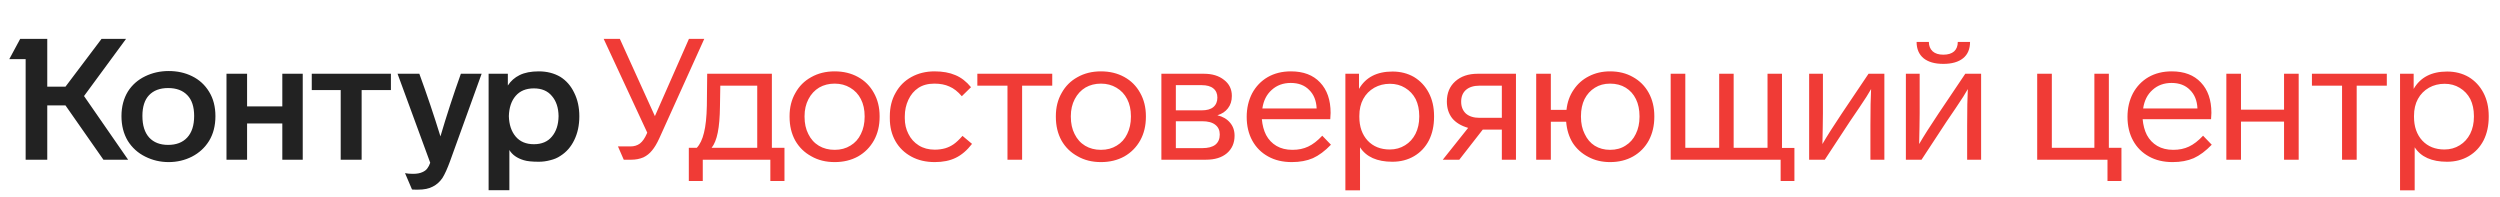 <svg width="407" height="32" viewBox="0 0 407 32" fill="none" xmlns="http://www.w3.org/2000/svg">
<path d="M13.679 15.636L20.856 26H16.838L10.659 17.16H7.694V26H4.175V9.623H1.514L3.288 6.326H7.694V14.112H10.659L16.533 6.326H20.523L13.679 15.636ZM19.775 18.906C19.775 17.373 20.126 16.034 20.828 14.888C21.512 13.817 22.445 12.995 23.627 12.422C24.809 11.849 26.084 11.563 27.451 11.563C28.855 11.563 30.12 11.84 31.247 12.394C32.43 12.967 33.362 13.817 34.046 14.944C34.73 16.052 35.071 17.373 35.071 18.906C35.071 20.458 34.73 21.797 34.046 22.924C33.362 24.033 32.43 24.892 31.247 25.501C30.083 26.092 28.818 26.388 27.451 26.388C26.102 26.388 24.837 26.092 23.655 25.501C22.454 24.91 21.503 24.051 20.801 22.924C20.117 21.779 19.775 20.439 19.775 18.906ZM79.546 12.007H82.677V13.918C83.157 13.18 83.795 12.616 84.589 12.228C85.402 11.822 86.446 11.618 87.72 11.618C89.032 11.618 90.196 11.914 91.212 12.505C92.191 13.115 92.948 13.983 93.484 15.11C94.038 16.218 94.315 17.493 94.315 18.934C94.315 20.393 94.038 21.686 93.484 22.813C92.948 23.922 92.191 24.781 91.212 25.39C90.75 25.704 90.205 25.935 89.577 26.083C88.967 26.249 88.348 26.332 87.72 26.332C86.63 26.332 85.817 26.249 85.282 26.083C84.173 25.751 83.388 25.196 82.926 24.421V30.96H79.546V12.007ZM36.872 12.007H40.225V17.327H45.961V12.007H49.286V26H45.961V20.098H40.225V26H36.872V12.007ZM50.755 12.007H63.64V14.667H58.874V26H55.466V14.667H50.755V12.007ZM68.268 12.007C69.524 15.443 70.669 18.842 71.704 22.204C72.683 18.878 73.791 15.479 75.029 12.007H78.41L73.256 26.277C72.831 27.441 72.424 28.337 72.036 28.965C71.612 29.593 71.085 30.064 70.457 30.378C69.847 30.711 69.034 30.877 68.018 30.877C67.446 30.877 67.132 30.868 67.076 30.849L65.94 28.189C66.291 28.263 66.725 28.3 67.243 28.3C67.871 28.3 68.379 28.208 68.767 28.023C69.118 27.875 69.385 27.672 69.57 27.413C69.755 27.173 69.912 26.868 70.041 26.499L64.721 12.007H68.268ZM23.184 18.878C23.184 20.412 23.553 21.585 24.292 22.398C25.031 23.192 26.056 23.589 27.368 23.589C28.698 23.589 29.732 23.192 30.471 22.398C31.229 21.585 31.608 20.412 31.608 18.878C31.608 17.382 31.238 16.255 30.499 15.498C29.76 14.722 28.716 14.334 27.368 14.334C26.038 14.334 25.003 14.722 24.264 15.498C23.544 16.255 23.184 17.382 23.184 18.878ZM82.843 18.906C82.88 20.292 83.25 21.4 83.952 22.231C84.654 23.063 85.642 23.478 86.917 23.478C88.191 23.478 89.17 23.063 89.854 22.231C90.556 21.4 90.916 20.292 90.935 18.906C90.916 17.539 90.556 16.449 89.854 15.636C89.17 14.805 88.191 14.389 86.917 14.389C85.642 14.389 84.654 14.796 83.952 15.609C83.25 16.422 82.88 17.521 82.843 18.906Z" fill="#222222"/>
<path d="M112.16 6.326L106.618 18.906L100.91 6.326H98.277L105.371 21.594L105.288 21.788C104.974 22.509 104.604 23.035 104.179 23.367C103.754 23.682 103.237 23.839 102.628 23.839H100.605L101.547 26H102.794C103.496 26 104.152 25.871 104.761 25.612C105.297 25.353 105.759 24.984 106.147 24.504C106.553 24.023 106.95 23.358 107.338 22.509L114.654 6.326H112.16ZM112.139 24.06H113.441C113.958 23.506 114.346 22.693 114.605 21.622C114.882 20.532 115.039 19.054 115.076 17.188L115.131 12.007H125.661V24.06H127.712V29.464H125.412V26H114.411V29.464H112.139V24.06ZM123.278 13.946H117.265L117.21 17.327C117.191 19.082 117.071 20.504 116.849 21.594C116.628 22.684 116.295 23.506 115.852 24.06H123.278V13.946ZM143.201 19.017C143.201 20.458 142.896 21.733 142.287 22.841C141.659 23.968 140.79 24.845 139.682 25.474C138.574 26.083 137.308 26.388 135.886 26.388C134.445 26.388 133.179 26.074 132.089 25.446C130.962 24.836 130.085 23.977 129.457 22.869C128.847 21.76 128.542 20.477 128.542 19.017V18.906C128.542 17.484 128.857 16.228 129.485 15.138C130.094 14.029 130.953 13.17 132.062 12.561C133.17 11.933 134.445 11.618 135.886 11.618C137.308 11.618 138.574 11.923 139.682 12.533C140.79 13.143 141.649 14.002 142.259 15.11C142.887 16.218 143.201 17.484 143.201 18.906V19.017ZM130.981 19.017C130.981 20.088 131.184 21.021 131.591 21.816C131.997 22.647 132.57 23.284 133.309 23.728C134.048 24.171 134.907 24.393 135.886 24.393C136.865 24.393 137.724 24.162 138.463 23.7C139.202 23.257 139.765 22.629 140.153 21.816C140.559 21.003 140.763 20.07 140.763 19.017V18.906C140.763 17.853 140.559 16.93 140.153 16.135C139.747 15.341 139.165 14.722 138.407 14.279C137.668 13.835 136.828 13.614 135.886 13.614C134.943 13.614 134.103 13.826 133.364 14.251C132.625 14.694 132.043 15.322 131.618 16.135C131.193 16.948 130.981 17.872 130.981 18.906V19.017ZM152.178 26.388C150.737 26.388 149.472 26.092 148.382 25.501C147.255 24.892 146.387 24.051 145.777 22.98C145.167 21.908 144.863 20.67 144.863 19.267V18.934C144.863 17.475 145.177 16.2 145.805 15.11C146.414 14.002 147.273 13.143 148.382 12.533C149.49 11.923 150.746 11.618 152.15 11.618C153.462 11.618 154.589 11.822 155.531 12.228C156.473 12.616 157.323 13.272 158.08 14.195L156.584 15.664C155.937 14.907 155.263 14.38 154.561 14.085C153.878 13.771 153.065 13.614 152.123 13.614C151.088 13.614 150.22 13.845 149.518 14.306C148.816 14.768 148.271 15.415 147.883 16.246C147.495 17.077 147.301 17.973 147.301 18.934V19.267C147.301 20.19 147.495 21.031 147.883 21.788C148.271 22.582 148.834 23.21 149.573 23.672C150.312 24.134 151.18 24.365 152.178 24.365C152.769 24.365 153.333 24.291 153.868 24.143C154.367 23.996 154.829 23.774 155.254 23.478C155.679 23.183 156.159 22.73 156.695 22.121L158.247 23.423C157.434 24.476 156.547 25.233 155.586 25.695C154.644 26.157 153.508 26.388 152.178 26.388ZM166.4 13.946V26H164.017V13.946H159.112V12.007H171.305V13.946H166.4ZM186.552 19.017C186.552 20.458 186.247 21.733 185.638 22.841C185.01 23.968 184.141 24.845 183.033 25.474C181.924 26.083 180.659 26.388 179.237 26.388C177.796 26.388 176.53 26.074 175.44 25.446C174.313 24.836 173.436 23.977 172.808 22.869C172.198 21.76 171.893 20.477 171.893 19.017V18.906C171.893 17.484 172.208 16.228 172.836 15.138C173.445 14.029 174.304 13.17 175.413 12.561C176.521 11.933 177.796 11.618 179.237 11.618C180.659 11.618 181.924 11.923 183.033 12.533C184.141 13.143 185 14.002 185.61 15.11C186.238 16.218 186.552 17.484 186.552 18.906V19.017ZM174.332 19.017C174.332 20.088 174.535 21.021 174.942 21.816C175.348 22.647 175.921 23.284 176.66 23.728C177.399 24.171 178.258 24.393 179.237 24.393C180.216 24.393 181.075 24.162 181.814 23.7C182.553 23.257 183.116 22.629 183.504 21.816C183.91 21.003 184.114 20.07 184.114 19.017V18.906C184.114 17.853 183.91 16.93 183.504 16.135C183.098 15.341 182.516 14.722 181.758 14.279C181.019 13.835 180.179 13.614 179.237 13.614C178.294 13.614 177.454 13.826 176.715 14.251C175.976 14.694 175.394 15.322 174.969 16.135C174.544 16.948 174.332 17.872 174.332 18.906V19.017ZM200.988 22.093C200.988 23.275 200.572 24.227 199.741 24.947C198.91 25.649 197.774 26 196.333 26H189.073V12.007H196C197.349 12.007 198.439 12.339 199.27 13.004C200.12 13.651 200.545 14.519 200.545 15.609C200.545 16.422 200.332 17.096 199.907 17.632C199.501 18.167 198.928 18.546 198.189 18.768C199.057 18.971 199.741 19.368 200.24 19.959C200.738 20.532 200.988 21.243 200.988 22.093ZM191.428 17.964H195.64C196.471 17.964 197.099 17.789 197.524 17.438C197.967 17.068 198.189 16.551 198.189 15.886C198.189 15.239 197.967 14.741 197.524 14.389C197.099 14.039 196.471 13.863 195.64 13.863H191.428V17.964ZM198.577 21.899C198.577 21.215 198.337 20.689 197.857 20.319C197.376 19.931 196.665 19.738 195.723 19.738H191.428V24.116H195.723C196.665 24.116 197.376 23.931 197.857 23.561C198.337 23.174 198.577 22.619 198.577 21.899ZM216.678 23.561C215.699 24.578 214.72 25.307 213.741 25.751C212.762 26.175 211.616 26.388 210.305 26.388C208.827 26.388 207.543 26.083 206.453 25.474C205.345 24.864 204.486 24.005 203.876 22.896C203.266 21.788 202.962 20.495 202.962 19.017C202.962 17.613 203.257 16.338 203.848 15.193C204.458 14.066 205.298 13.189 206.37 12.561C207.46 11.933 208.725 11.618 210.166 11.618C212.198 11.618 213.778 12.219 214.905 13.42C216.05 14.62 216.623 16.274 216.623 18.38C216.623 18.509 216.604 18.851 216.567 19.405H205.428C205.52 20.403 205.751 21.262 206.121 21.982C206.527 22.739 207.09 23.331 207.811 23.756C208.531 24.18 209.4 24.393 210.416 24.393C211.376 24.393 212.226 24.217 212.965 23.866C213.722 23.515 214.489 22.924 215.265 22.093L216.678 23.561ZM214.35 17.659C214.295 16.385 213.889 15.378 213.131 14.639C212.392 13.882 211.395 13.503 210.138 13.503C208.901 13.503 207.866 13.882 207.035 14.639C206.204 15.378 205.696 16.385 205.511 17.659H214.35ZM233.465 19.017C233.465 20.458 233.188 21.733 232.634 22.841C232.061 23.95 231.257 24.808 230.223 25.418C229.188 26.028 228.006 26.332 226.676 26.332C224.182 26.332 222.427 25.547 221.411 23.977V30.988H219.028V12.007H221.245V14.473C222.335 12.588 224.154 11.646 226.704 11.646C227.997 11.646 229.161 11.942 230.195 12.533C231.23 13.161 232.033 14.02 232.606 15.11C233.179 16.2 233.465 17.456 233.465 18.878V19.017ZM231.054 18.878C231.054 17.844 230.86 16.93 230.472 16.135C230.066 15.359 229.493 14.75 228.754 14.306C228.034 13.863 227.212 13.641 226.288 13.641C225.346 13.641 224.496 13.854 223.739 14.279C222.963 14.722 222.362 15.332 221.938 16.108C221.513 16.883 221.3 17.807 221.3 18.878V19.017C221.3 20.624 221.753 21.917 222.658 22.896C223.563 23.857 224.764 24.337 226.26 24.337C227.184 24.337 228.015 24.107 228.754 23.645C229.475 23.201 230.038 22.582 230.444 21.788C230.851 20.975 231.054 20.052 231.054 19.017V18.878ZM246.799 26H244.499V21.095H241.396L237.572 26H234.884L239.013 20.818C237.867 20.486 236.999 19.959 236.408 19.239C235.835 18.5 235.549 17.595 235.549 16.523C235.549 15.156 236.002 14.066 236.907 13.253C237.83 12.422 239.05 12.007 240.564 12.007H246.799V26ZM244.499 13.946H240.869C239.927 13.946 239.188 14.177 238.652 14.639C238.135 15.101 237.877 15.738 237.877 16.551C237.877 17.364 238.135 18.01 238.652 18.491C239.188 18.952 239.927 19.183 240.869 19.183H244.499V13.946ZM269.324 19.017C269.324 20.439 269.029 21.714 268.437 22.841C267.828 23.968 266.969 24.845 265.86 25.474C264.771 26.083 263.524 26.388 262.12 26.388C260.808 26.388 259.635 26.111 258.6 25.557C257.529 25.002 256.679 24.245 256.051 23.284C255.442 22.305 255.081 21.151 254.97 19.821H252.477V26H250.093V12.007H252.477V17.881H255.026C255.155 16.643 255.543 15.553 256.19 14.611C256.818 13.669 257.64 12.939 258.656 12.422C259.69 11.886 260.845 11.618 262.12 11.618C263.524 11.618 264.761 11.923 265.833 12.533C266.941 13.143 267.8 14.002 268.41 15.11C269.019 16.218 269.324 17.484 269.324 18.906V19.017ZM257.381 19.017C257.381 20.088 257.584 21.021 257.991 21.816C258.379 22.647 258.924 23.284 259.626 23.728C260.346 24.171 261.177 24.393 262.12 24.393C263.099 24.393 263.939 24.162 264.641 23.7C265.362 23.257 265.916 22.629 266.304 21.816C266.71 21.003 266.913 20.07 266.913 19.017V18.906C266.913 17.853 266.719 16.93 266.332 16.135C265.944 15.341 265.389 14.722 264.669 14.279C263.948 13.835 263.099 13.614 262.12 13.614C261.177 13.614 260.355 13.835 259.653 14.279C258.933 14.722 258.37 15.341 257.963 16.135C257.575 16.93 257.381 17.853 257.381 18.906V19.017ZM289.887 26H271.986V12.007H274.369V24.06H279.883V12.007H282.239V24.06H287.753V12.007H290.108V24.088H292.131V29.464H289.887V26ZM306.775 12.007V26H304.503V20.43C304.503 17.789 304.54 15.812 304.614 14.5C304.263 15.147 303.616 16.163 302.674 17.549L301.15 19.793L297.077 26H294.528V12.007H296.772V18.407C296.772 19.571 296.763 20.329 296.744 20.68L296.689 23.451C297.428 22.176 298.472 20.532 299.82 18.518L304.198 12.007H306.775ZM320.723 6.825C320.723 7.989 320.345 8.875 319.587 9.485C318.83 10.095 317.758 10.399 316.373 10.399C314.987 10.399 313.916 10.095 313.159 9.485C312.401 8.857 312.023 7.97 312.023 6.825H314.018C314.018 7.453 314.221 7.961 314.627 8.349C315.034 8.718 315.616 8.903 316.373 8.903C317.13 8.903 317.712 8.727 318.119 8.376C318.525 8.007 318.728 7.49 318.728 6.825H320.723ZM322.525 12.007V26H320.252V20.43C320.252 17.789 320.289 15.812 320.363 14.5C320.012 15.147 319.366 16.163 318.424 17.549L316.899 19.793L312.826 26H310.277V12.007H312.521V18.407C312.521 19.571 312.512 20.329 312.494 20.68L312.438 23.451C313.177 22.176 314.221 20.532 315.569 18.518L319.948 12.007H322.525ZM343.099 26H331.655V12.007H334.038V24.06H340.965V12.007H343.321V24.06H345.371V29.464H343.099V26ZM360.072 23.561C359.093 24.578 358.114 25.307 357.135 25.751C356.156 26.175 355.01 26.388 353.699 26.388C352.221 26.388 350.937 26.083 349.847 25.474C348.738 24.864 347.879 24.005 347.27 22.896C346.66 21.788 346.355 20.495 346.355 19.017C346.355 17.613 346.651 16.338 347.242 15.193C347.852 14.066 348.692 13.189 349.764 12.561C350.854 11.933 352.119 11.618 353.56 11.618C355.592 11.618 357.172 12.219 358.298 13.42C359.444 14.62 360.016 16.274 360.016 18.38C360.016 18.509 359.998 18.851 359.961 19.405H348.822C348.914 20.403 349.145 21.262 349.514 21.982C349.921 22.739 350.484 23.331 351.205 23.756C351.925 24.18 352.793 24.393 353.809 24.393C354.77 24.393 355.62 24.217 356.359 23.866C357.116 23.515 357.883 22.924 358.659 22.093L360.072 23.561ZM357.744 17.659C357.689 16.385 357.282 15.378 356.525 14.639C355.786 13.882 354.788 13.503 353.532 13.503C352.295 13.503 351.26 13.882 350.429 14.639C349.597 15.378 349.089 16.385 348.905 17.659H357.744ZM371.843 26V19.793H364.833V26H362.449V12.007H364.833V17.853H371.843V12.007H374.226V26H371.843ZM383.669 13.946V26H381.286V13.946H376.382V12.007H388.574V13.946H383.669ZM405.164 19.017C405.164 20.458 404.887 21.733 404.333 22.841C403.76 23.95 402.956 24.808 401.922 25.418C400.887 26.028 399.705 26.332 398.375 26.332C395.881 26.332 394.126 25.547 393.11 23.977V30.988H390.727V12.007H392.944V14.473C394.034 12.588 395.853 11.646 398.403 11.646C399.696 11.646 400.86 11.942 401.894 12.533C402.929 13.161 403.732 14.02 404.305 15.11C404.878 16.2 405.164 17.456 405.164 18.878V19.017ZM402.753 18.878C402.753 17.844 402.559 16.93 402.171 16.135C401.765 15.359 401.192 14.75 400.453 14.306C399.733 13.863 398.911 13.641 397.987 13.641C397.045 13.641 396.195 13.854 395.438 14.279C394.662 14.722 394.062 15.332 393.637 16.108C393.212 16.883 392.999 17.807 392.999 18.878V19.017C392.999 20.624 393.452 21.917 394.357 22.896C395.262 23.857 396.463 24.337 397.959 24.337C398.883 24.337 399.714 24.107 400.453 23.645C401.174 23.201 401.737 22.582 402.144 21.788C402.55 20.975 402.753 20.052 402.753 19.017V18.878Z" fill="#F03B36"/>
</svg>
